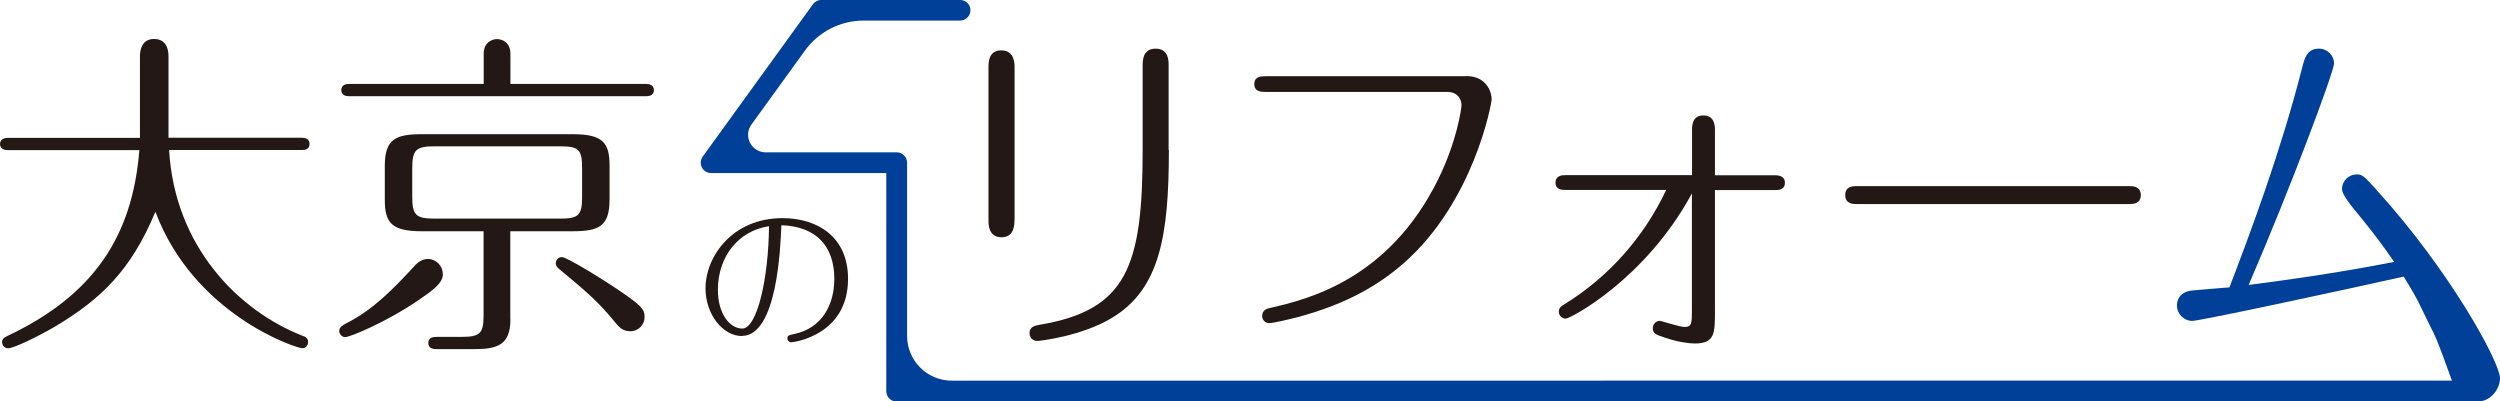 <?xml version="1.0" encoding="UTF-8"?><svg id="b" xmlns="http://www.w3.org/2000/svg" width="204" height="32.76" viewBox="0 0 204 32.76"><defs><style>.d{fill:#004098;}.e{fill:#231815;}</style></defs><g id="c"><g><path class="e" d="M60.53,27.42c-1.52,0-2.96-1.74-2.96-3.89,0-2.62,2.21-5.73,6.28-5.73,2.88,0,5.35,1.54,5.35,4.95,0,4.58-4.37,5.18-4.66,5.18-.15,0-.29-.14-.29-.32,0-.23,.11-.26,.58-.36,2.21-.47,3.25-2.34,3.25-4.5,0-2.63-1.45-4.28-4.32-4.37-.07,1.77-.34,9.03-3.22,9.03Zm-1.95-3.78c0,2.06,1.03,3.17,1.99,3.17,1.22,0,2.15-4.15,2.18-8.35-2.52,.37-4.17,2.51-4.17,5.18Z"/><g><path class="e" d="M82.78,17.96c0,.42-.03,1.4-1.06,1.4s-1.06-.98-1.06-1.37V5.51c0-.42,0-1.4,1.04-1.4s1.09,.98,1.09,1.37v12.49Zm12.6-5.74c0,7-.73,11.37-4.65,13.72-2.44,1.48-5.85,1.88-6.08,1.88-.39,0-.64-.28-.64-.64,0-.56,.53-.62,.78-.67,7.17-1.2,8.45-4.76,8.45-14.28V5.37c0-.42,0-1.4,1.06-1.4s1.06,.98,1.06,1.37v6.89Z"/><path class="e" d="M119.68,6.21c1.6,0,2.04,1.29,2.04,1.88,0,.36-1.46,8.37-7.17,13.38-1.99,1.74-4.56,3.3-8.62,4.4-.98,.25-2.1,.5-2.35,.5-.36,0-.59-.28-.59-.59,0-.5,.45-.62,.73-.67,2.88-.67,9.6-2.24,13.66-10.53,1.51-3.08,1.88-5.74,1.88-6.02,0-.31-.2-1.06-1.18-1.06h-14.78c-.36,0-.95,0-.95-.64s.59-.64,.95-.64h16.38Z"/><path class="e" d="M127.77,15.5c-.28,0-.84,0-.84-.59s.53-.62,.84-.62h10.3v-3.67c0-.34,0-1.2,.92-1.2s.95,.84,.95,1.18v3.7h4.87c.28,0,.84,.03,.84,.62s-.56,.59-.84,.59h-4.87v9.83c0,1.85,0,2.69-1.65,2.69-.5,0-1.46-.14-2.44-.48-.76-.25-.98-.34-.98-.78,0-.39,.34-.59,.56-.59,.14,0,1.62,.5,2.04,.5,.59,0,.59-.34,.59-1.4V15.78c-3.75,6.97-9.91,10.22-10.3,10.22-.25,0-.56-.2-.56-.56,0-.34,.22-.48,.42-.59,3.64-2.24,6.52-5.49,8.34-9.35h-8.2Z"/><path class="e" d="M173.79,15.19c.22,0,.9,0,.9,.73s-.67,.73-.92,.73h-22.28c-.25,0-.92,0-.92-.73s.64-.73,.9-.73h22.34Z"/></g><g><path class="e" d="M.62,12.25c-.2,0-.62-.06-.62-.5s.45-.5,.62-.5H11.42V4.58c0-.48,.14-1.4,1.15-1.4,1.06,0,1.18,.95,1.18,1.4v6.66h10.89c.22,0,.62,.06,.62,.5,0,.48-.42,.5-.62,.5H13.8c.45,7.87,5.65,13.1,10.86,15.15,.22,.08,.48,.17,.48,.53,0,.25-.2,.5-.45,.5-.53,0-8.85-2.74-12.01-11.14-1.99,4.79-4.45,7.11-8.06,9.29-1.6,.95-3.53,1.85-3.95,1.85-.28,0-.5-.22-.5-.5,0-.25,.14-.36,.42-.5,7-3.3,10.22-8.09,10.78-15.17H.62Z"/><path class="e" d="M36.14,22.36c0,.76-.84,1.34-1.99,2.13-2.66,1.82-5.6,3.02-5.99,3.02-.25,0-.48-.25-.48-.5,0-.31,.25-.45,.56-.62,2.24-1.12,3.98-2.94,5.65-4.76,.34-.36,.73-.5,1.04-.5,.62,0,1.2,.53,1.2,1.23Zm3.33-15.51v-2.46c0-.9,.64-1.2,1.09-1.2,.34,0,1.09,.2,1.09,1.2v2.46h11.09c.14,0,.62,.03,.62,.5s-.45,.5-.62,.5H28.47c-.17,0-.62-.03-.62-.5,0-.45,.42-.5,.62-.5h11Zm2.18,19.2c0,2.13-1.09,2.44-3,2.44h-2.94c-.28,0-.76,0-.76-.5s.45-.5,.76-.5h1.96c1.54,0,1.79-.31,1.79-1.79v-6.83h-5.04c-2.49,0-3.02-.7-3.02-2.6v-2.74c0-2.16,.87-2.58,3.02-2.58h12.32c2.46,0,3,.7,3,2.58v2.74c0,2.18-.84,2.6-3,2.6h-5.1v7.19Zm5.85-12.32c0-1.51-.25-1.79-1.79-1.79h-10.25c-1.51,0-1.82,.28-1.82,1.79v2.32c0,1.48,.28,1.79,1.82,1.79h10.25c1.51,0,1.79-.28,1.79-1.79v-2.32Zm3.14,10.05c1.62,1.12,1.96,1.43,1.96,2.07s-.48,1.18-1.18,1.18c-.62,0-.92-.36-1.23-.73-1.34-1.65-2.32-2.49-4.62-4.4-.11-.08-.22-.25-.22-.39,0-.25,.17-.53,.5-.53,.39,0,3.19,1.71,4.79,2.8Z"/></g><path class="d" d="M193.87,15.43c-.98-1.07-1.11-1.2-1.56-1.2-.62,0-1.2,.49-1.2,1.2,0,.44,.67,1.29,1.6,2.4,.78,.96,1.73,2.18,2.65,3.54-4.84,.95-9.21,1.54-11.87,1.88,3.39-7.84,6.97-17.41,6.97-18.08,0-.62-.53-1.2-1.23-1.2-.98,0-1.18,.76-1.4,1.65-1.71,6.72-4.25,13.52-5.91,17.83-.5,.03-2.02,.17-2.99,.25-1.29,.11-1.29,1.09-1.29,1.23,0,.73,.62,1.26,1.23,1.26s12.06-2.45,17.27-3.62c.42,.67,.82,1.35,1.19,2.05l.93,1.91c.44,.84,.62,1.2,1.69,4.18,.04,.12,.09,.23,.13,.35H77.66c-2.01,0-3.64-1.63-3.64-3.64V13.28c0-.47-.38-.85-.85-.85h-10.69c-1.17,0-1.85-1.32-1.16-2.27l4.37-6.04c1.11-1.53,2.88-2.44,4.77-2.44h7.88c.54,0,.96-.5,.82-1.06-.09-.38-.46-.63-.85-.63h-11.28c-.27,0-.53,.13-.69,.35l-9,12.44c-.19,.26-.21,.6-.07,.88,.14,.28,.44,.46,.75,.46h14.3V31.92c0,.47,.38,.85,.85,.85H201.99s.09,0,.14,0c1.2,0,1.87-1.11,1.87-1.91,0-1.29-4.09-8.8-10.13-15.42Z"/></g></g></svg>